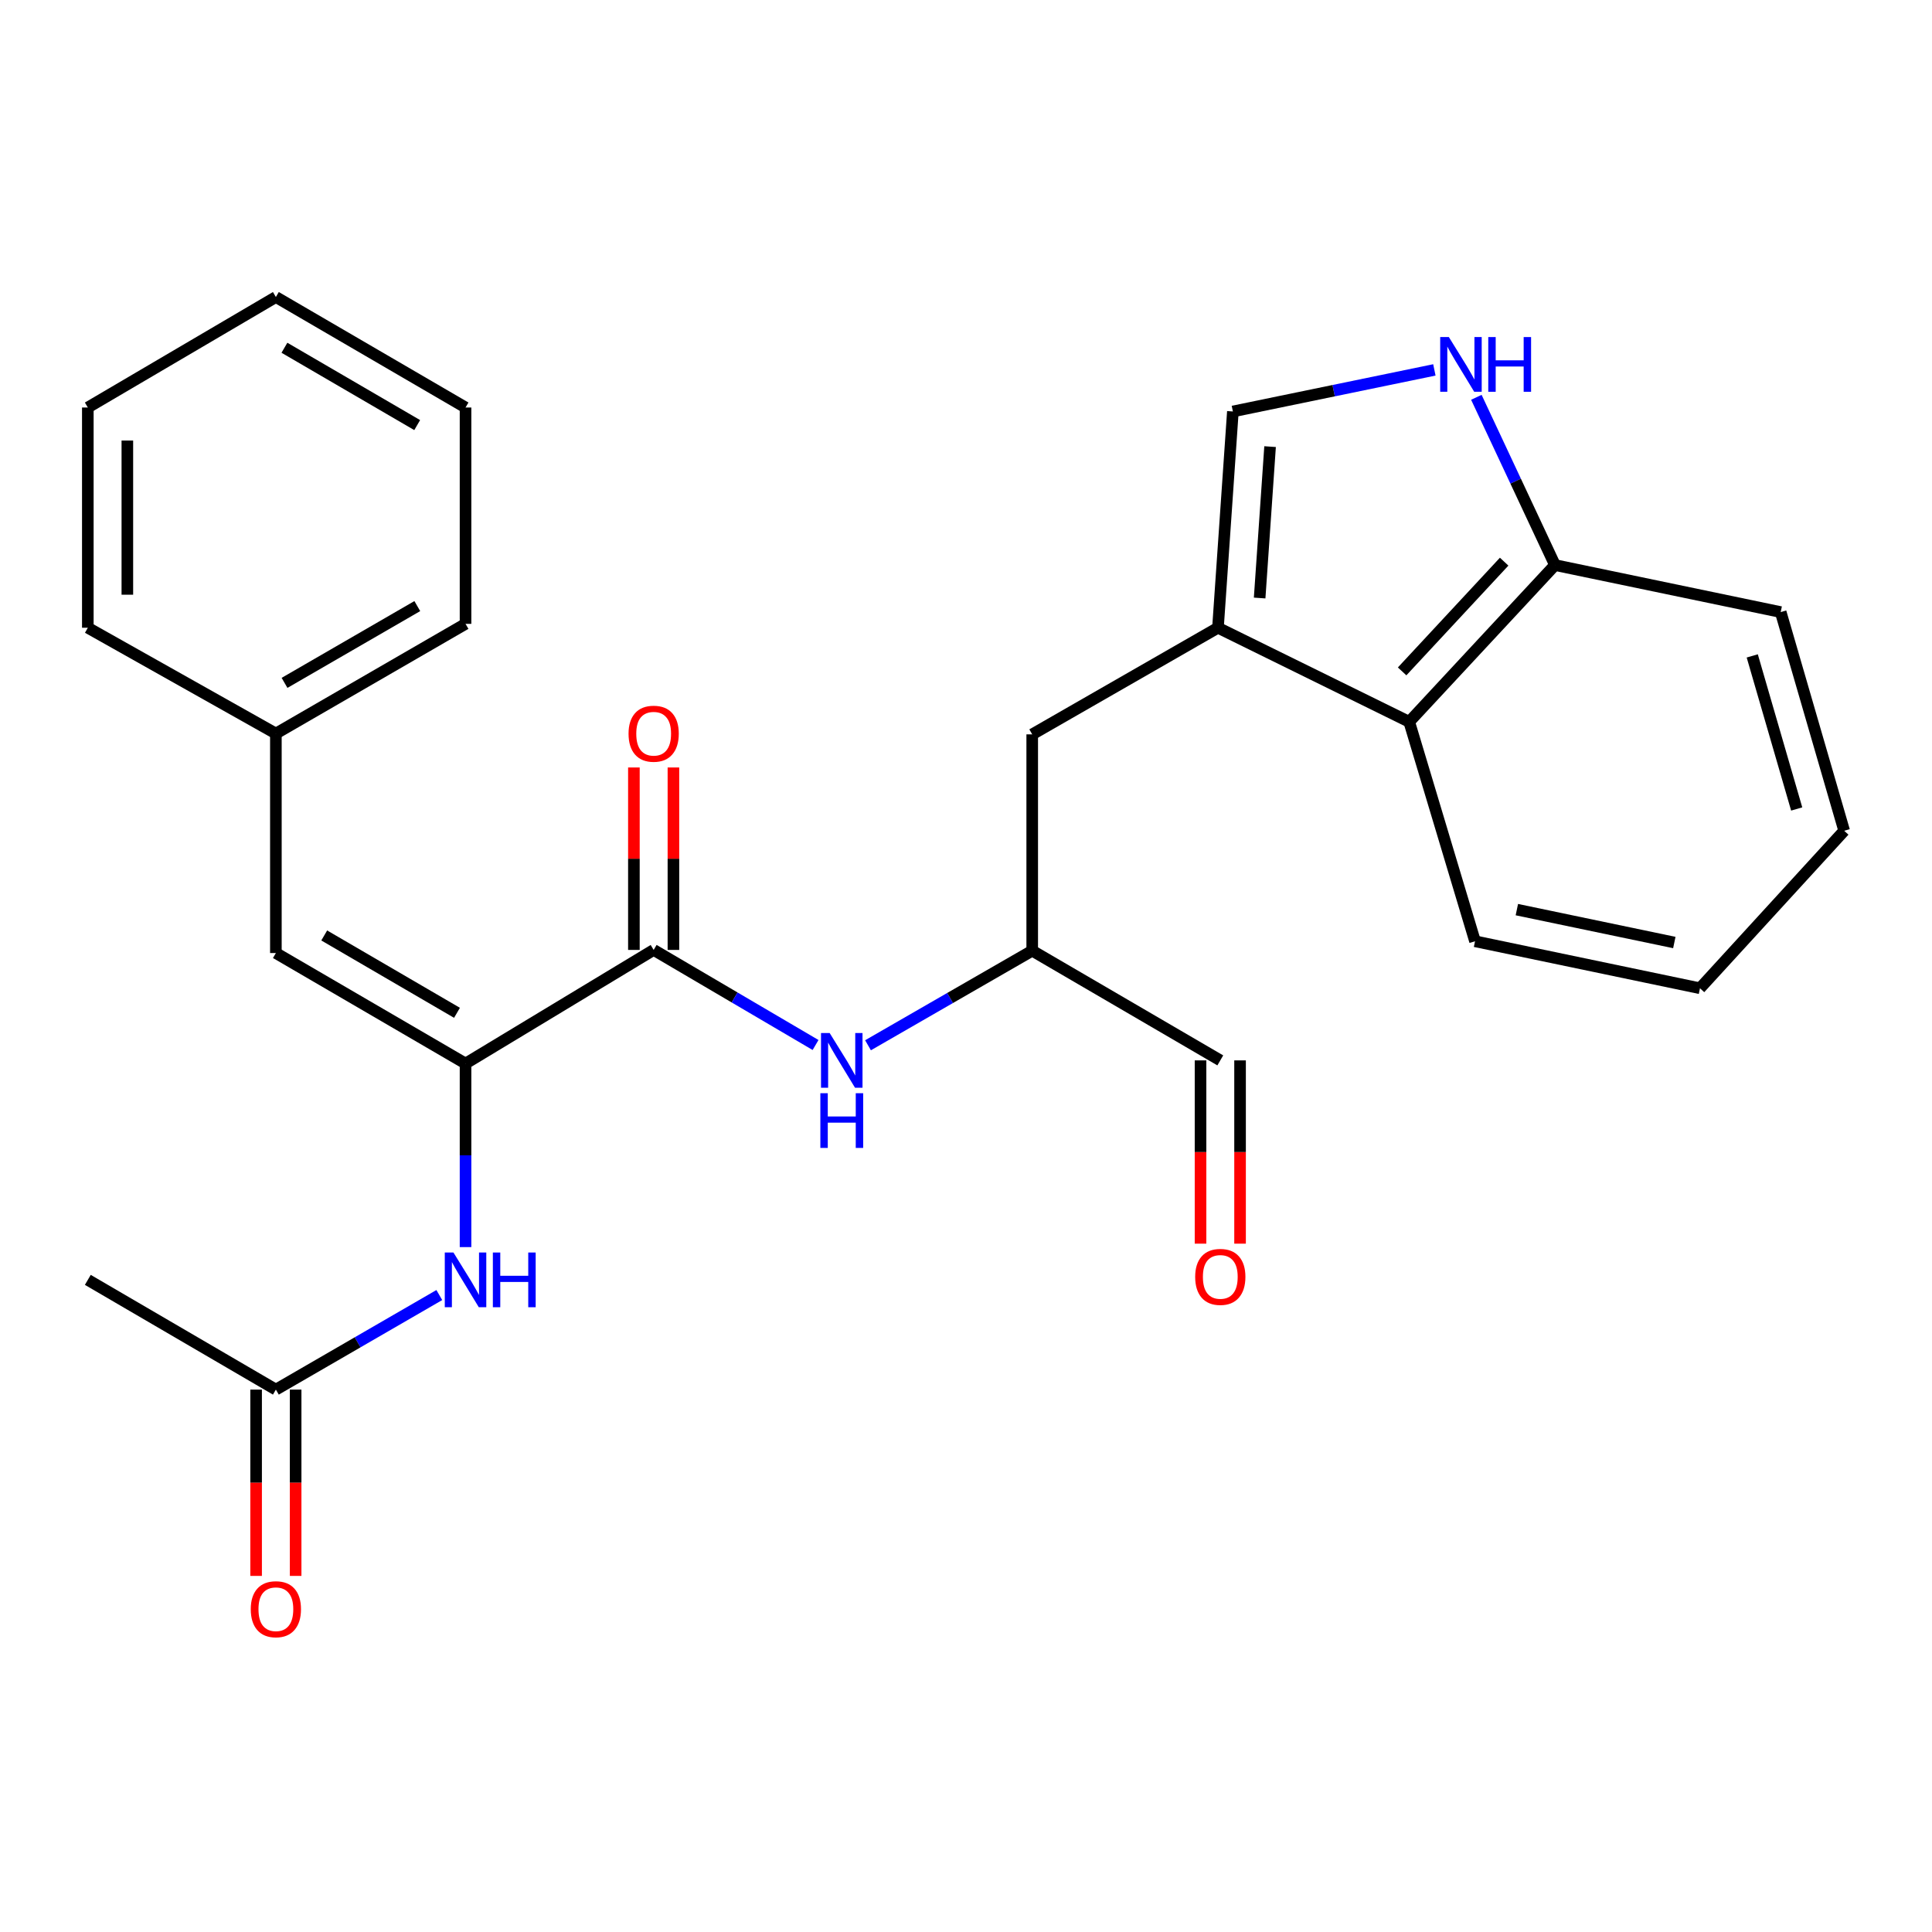 <?xml version='1.0' encoding='iso-8859-1'?>
<svg version='1.1' baseProfile='full'
              xmlns='http://www.w3.org/2000/svg'
                      xmlns:rdkit='http://www.rdkit.org/xml'
                      xmlns:xlink='http://www.w3.org/1999/xlink'
                  xml:space='preserve'
width='1000px' height='1000px' viewBox='0 0 1000 1000'>
<!-- END OF HEADER -->
<rect style='opacity:1.0;fill:#FFFFFF;stroke:none' width='1000' height='1000' x='0' y='0'> </rect>
<path class='bond-1' d='M 240.961,550.491 L 338.334,491.677' style='fill:none;fill-rule:evenodd;stroke:#000000;stroke-width:6px;stroke-linecap:butt;stroke-linejoin:miter;stroke-opacity:1' />
<path class='bond-4' d='M 240.961,550.491 L 240.961,597.996' style='fill:none;fill-rule:evenodd;stroke:#000000;stroke-width:6px;stroke-linecap:butt;stroke-linejoin:miter;stroke-opacity:1' />
<path class='bond-4' d='M 240.961,597.996 L 240.961,645.5' style='fill:none;fill-rule:evenodd;stroke:#0000FF;stroke-width:6px;stroke-linecap:butt;stroke-linejoin:miter;stroke-opacity:1' />
<path class='bond-5' d='M 240.961,550.491 L 142.793,493.291' style='fill:none;fill-rule:evenodd;stroke:#000000;stroke-width:6px;stroke-linecap:butt;stroke-linejoin:miter;stroke-opacity:1' />
<path class='bond-5' d='M 236.537,524.232 L 167.819,484.192' style='fill:none;fill-rule:evenodd;stroke:#000000;stroke-width:6px;stroke-linecap:butt;stroke-linejoin:miter;stroke-opacity:1' />
<path class='bond-0' d='M 630.417,324.918 L 534.273,380.106' style='fill:none;fill-rule:evenodd;stroke:#000000;stroke-width:6px;stroke-linecap:butt;stroke-linejoin:miter;stroke-opacity:1' />
<path class='bond-3' d='M 630.417,324.918 L 638.136,212.973' style='fill:none;fill-rule:evenodd;stroke:#000000;stroke-width:6px;stroke-linecap:butt;stroke-linejoin:miter;stroke-opacity:1' />
<path class='bond-3' d='M 651.988,309.534 L 657.391,231.172' style='fill:none;fill-rule:evenodd;stroke:#000000;stroke-width:6px;stroke-linecap:butt;stroke-linejoin:miter;stroke-opacity:1' />
<path class='bond-6' d='M 630.417,324.918 L 729.404,373.616' style='fill:none;fill-rule:evenodd;stroke:#000000;stroke-width:6px;stroke-linecap:butt;stroke-linejoin:miter;stroke-opacity:1' />
<path class='bond-7' d='M 338.334,491.677 L 380.233,516.283' style='fill:none;fill-rule:evenodd;stroke:#000000;stroke-width:6px;stroke-linecap:butt;stroke-linejoin:miter;stroke-opacity:1' />
<path class='bond-7' d='M 380.233,516.283 L 422.132,540.889' style='fill:none;fill-rule:evenodd;stroke:#0000FF;stroke-width:6px;stroke-linecap:butt;stroke-linejoin:miter;stroke-opacity:1' />
<path class='bond-11' d='M 348.564,491.677 L 348.564,444.461' style='fill:none;fill-rule:evenodd;stroke:#000000;stroke-width:6px;stroke-linecap:butt;stroke-linejoin:miter;stroke-opacity:1' />
<path class='bond-11' d='M 348.564,444.461 L 348.564,397.246' style='fill:none;fill-rule:evenodd;stroke:#FF0000;stroke-width:6px;stroke-linecap:butt;stroke-linejoin:miter;stroke-opacity:1' />
<path class='bond-11' d='M 328.103,491.677 L 328.103,444.461' style='fill:none;fill-rule:evenodd;stroke:#000000;stroke-width:6px;stroke-linecap:butt;stroke-linejoin:miter;stroke-opacity:1' />
<path class='bond-11' d='M 328.103,444.461 L 328.103,397.246' style='fill:none;fill-rule:evenodd;stroke:#FF0000;stroke-width:6px;stroke-linecap:butt;stroke-linejoin:miter;stroke-opacity:1' />
<path class='bond-2' d='M 742.432,191.46 L 690.284,202.216' style='fill:none;fill-rule:evenodd;stroke:#0000FF;stroke-width:6px;stroke-linecap:butt;stroke-linejoin:miter;stroke-opacity:1' />
<path class='bond-2' d='M 690.284,202.216 L 638.136,212.973' style='fill:none;fill-rule:evenodd;stroke:#000000;stroke-width:6px;stroke-linecap:butt;stroke-linejoin:miter;stroke-opacity:1' />
<path class='bond-28' d='M 764.164,205.651 L 784.507,249.063' style='fill:none;fill-rule:evenodd;stroke:#0000FF;stroke-width:6px;stroke-linecap:butt;stroke-linejoin:miter;stroke-opacity:1' />
<path class='bond-28' d='M 784.507,249.063 L 804.849,292.476' style='fill:none;fill-rule:evenodd;stroke:#000000;stroke-width:6px;stroke-linecap:butt;stroke-linejoin:miter;stroke-opacity:1' />
<path class='bond-8' d='M 227.386,670.315 L 185.089,694.788' style='fill:none;fill-rule:evenodd;stroke:#0000FF;stroke-width:6px;stroke-linecap:butt;stroke-linejoin:miter;stroke-opacity:1' />
<path class='bond-8' d='M 185.089,694.788 L 142.793,719.262' style='fill:none;fill-rule:evenodd;stroke:#000000;stroke-width:6px;stroke-linecap:butt;stroke-linejoin:miter;stroke-opacity:1' />
<path class='bond-15' d='M 142.793,493.291 L 142.793,379.686' style='fill:none;fill-rule:evenodd;stroke:#000000;stroke-width:6px;stroke-linecap:butt;stroke-linejoin:miter;stroke-opacity:1' />
<path class='bond-9' d='M 729.404,373.616 L 804.849,292.476' style='fill:none;fill-rule:evenodd;stroke:#000000;stroke-width:6px;stroke-linecap:butt;stroke-linejoin:miter;stroke-opacity:1' />
<path class='bond-9' d='M 725.736,347.512 L 778.548,290.714' style='fill:none;fill-rule:evenodd;stroke:#000000;stroke-width:6px;stroke-linecap:butt;stroke-linejoin:miter;stroke-opacity:1' />
<path class='bond-17' d='M 729.404,373.616 L 763.472,487.198' style='fill:none;fill-rule:evenodd;stroke:#000000;stroke-width:6px;stroke-linecap:butt;stroke-linejoin:miter;stroke-opacity:1' />
<path class='bond-12' d='M 449.279,541.03 L 491.776,516.552' style='fill:none;fill-rule:evenodd;stroke:#0000FF;stroke-width:6px;stroke-linecap:butt;stroke-linejoin:miter;stroke-opacity:1' />
<path class='bond-12' d='M 491.776,516.552 L 534.273,492.075' style='fill:none;fill-rule:evenodd;stroke:#000000;stroke-width:6px;stroke-linecap:butt;stroke-linejoin:miter;stroke-opacity:1' />
<path class='bond-13' d='M 132.562,719.262 L 132.562,767.473' style='fill:none;fill-rule:evenodd;stroke:#000000;stroke-width:6px;stroke-linecap:butt;stroke-linejoin:miter;stroke-opacity:1' />
<path class='bond-13' d='M 132.562,767.473 L 132.562,815.685' style='fill:none;fill-rule:evenodd;stroke:#FF0000;stroke-width:6px;stroke-linecap:butt;stroke-linejoin:miter;stroke-opacity:1' />
<path class='bond-13' d='M 153.024,719.262 L 153.024,767.473' style='fill:none;fill-rule:evenodd;stroke:#000000;stroke-width:6px;stroke-linecap:butt;stroke-linejoin:miter;stroke-opacity:1' />
<path class='bond-13' d='M 153.024,767.473 L 153.024,815.685' style='fill:none;fill-rule:evenodd;stroke:#FF0000;stroke-width:6px;stroke-linecap:butt;stroke-linejoin:miter;stroke-opacity:1' />
<path class='bond-18' d='M 142.793,719.262 L 45.455,662.46' style='fill:none;fill-rule:evenodd;stroke:#000000;stroke-width:6px;stroke-linecap:butt;stroke-linejoin:miter;stroke-opacity:1' />
<path class='bond-19' d='M 804.849,292.476 L 921.683,316.813' style='fill:none;fill-rule:evenodd;stroke:#000000;stroke-width:6px;stroke-linecap:butt;stroke-linejoin:miter;stroke-opacity:1' />
<path class='bond-10' d='M 534.273,380.106 L 534.273,492.075' style='fill:none;fill-rule:evenodd;stroke:#000000;stroke-width:6px;stroke-linecap:butt;stroke-linejoin:miter;stroke-opacity:1' />
<path class='bond-16' d='M 534.273,492.075 L 631.622,548.854' style='fill:none;fill-rule:evenodd;stroke:#000000;stroke-width:6px;stroke-linecap:butt;stroke-linejoin:miter;stroke-opacity:1' />
<path class='bond-14' d='M 641.853,643.715 L 641.853,596.284' style='fill:none;fill-rule:evenodd;stroke:#FF0000;stroke-width:6px;stroke-linecap:butt;stroke-linejoin:miter;stroke-opacity:1' />
<path class='bond-14' d='M 641.853,596.284 L 641.853,548.854' style='fill:none;fill-rule:evenodd;stroke:#000000;stroke-width:6px;stroke-linecap:butt;stroke-linejoin:miter;stroke-opacity:1' />
<path class='bond-14' d='M 621.392,643.715 L 621.392,596.284' style='fill:none;fill-rule:evenodd;stroke:#FF0000;stroke-width:6px;stroke-linecap:butt;stroke-linejoin:miter;stroke-opacity:1' />
<path class='bond-14' d='M 621.392,596.284 L 621.392,548.854' style='fill:none;fill-rule:evenodd;stroke:#000000;stroke-width:6px;stroke-linecap:butt;stroke-linejoin:miter;stroke-opacity:1' />
<path class='bond-20' d='M 142.793,379.686 L 240.961,322.906' style='fill:none;fill-rule:evenodd;stroke:#000000;stroke-width:6px;stroke-linecap:butt;stroke-linejoin:miter;stroke-opacity:1' />
<path class='bond-20' d='M 147.274,353.457 L 215.992,313.711' style='fill:none;fill-rule:evenodd;stroke:#000000;stroke-width:6px;stroke-linecap:butt;stroke-linejoin:miter;stroke-opacity:1' />
<path class='bond-21' d='M 142.793,379.686 L 45.455,324.918' style='fill:none;fill-rule:evenodd;stroke:#000000;stroke-width:6px;stroke-linecap:butt;stroke-linejoin:miter;stroke-opacity:1' />
<path class='bond-22' d='M 763.472,487.198 L 879.908,511.524' style='fill:none;fill-rule:evenodd;stroke:#000000;stroke-width:6px;stroke-linecap:butt;stroke-linejoin:miter;stroke-opacity:1' />
<path class='bond-22' d='M 785.122,470.818 L 866.627,487.846' style='fill:none;fill-rule:evenodd;stroke:#000000;stroke-width:6px;stroke-linecap:butt;stroke-linejoin:miter;stroke-opacity:1' />
<path class='bond-29' d='M 921.683,316.813 L 954.545,429.998' style='fill:none;fill-rule:evenodd;stroke:#000000;stroke-width:6px;stroke-linecap:butt;stroke-linejoin:miter;stroke-opacity:1' />
<path class='bond-29' d='M 906.962,339.496 L 929.966,418.725' style='fill:none;fill-rule:evenodd;stroke:#000000;stroke-width:6px;stroke-linecap:butt;stroke-linejoin:miter;stroke-opacity:1' />
<path class='bond-25' d='M 240.961,322.906 L 240.961,210.926' style='fill:none;fill-rule:evenodd;stroke:#000000;stroke-width:6px;stroke-linecap:butt;stroke-linejoin:miter;stroke-opacity:1' />
<path class='bond-24' d='M 45.455,324.918 L 45.455,210.926' style='fill:none;fill-rule:evenodd;stroke:#000000;stroke-width:6px;stroke-linecap:butt;stroke-linejoin:miter;stroke-opacity:1' />
<path class='bond-24' d='M 65.916,307.819 L 65.916,228.025' style='fill:none;fill-rule:evenodd;stroke:#000000;stroke-width:6px;stroke-linecap:butt;stroke-linejoin:miter;stroke-opacity:1' />
<path class='bond-23' d='M 879.908,511.524 L 954.545,429.998' style='fill:none;fill-rule:evenodd;stroke:#000000;stroke-width:6px;stroke-linecap:butt;stroke-linejoin:miter;stroke-opacity:1' />
<path class='bond-26' d='M 45.455,210.926 L 142.793,153.737' style='fill:none;fill-rule:evenodd;stroke:#000000;stroke-width:6px;stroke-linecap:butt;stroke-linejoin:miter;stroke-opacity:1' />
<path class='bond-27' d='M 240.961,210.926 L 142.793,153.737' style='fill:none;fill-rule:evenodd;stroke:#000000;stroke-width:6px;stroke-linecap:butt;stroke-linejoin:miter;stroke-opacity:1' />
<path class='bond-27' d='M 215.936,220.028 L 147.219,179.996' style='fill:none;fill-rule:evenodd;stroke:#000000;stroke-width:6px;stroke-linecap:butt;stroke-linejoin:miter;stroke-opacity:1' />
<path  class='atom-3' d='M 749.926 174.464
L 759.206 189.464
Q 760.126 190.944, 761.606 193.624
Q 763.086 196.304, 763.166 196.464
L 763.166 174.464
L 766.926 174.464
L 766.926 202.784
L 763.046 202.784
L 753.086 186.384
Q 751.926 184.464, 750.686 182.264
Q 749.486 180.064, 749.126 179.384
L 749.126 202.784
L 745.446 202.784
L 745.446 174.464
L 749.926 174.464
' fill='#0000FF'/>
<path  class='atom-3' d='M 770.326 174.464
L 774.166 174.464
L 774.166 186.504
L 788.646 186.504
L 788.646 174.464
L 792.486 174.464
L 792.486 202.784
L 788.646 202.784
L 788.646 189.704
L 774.166 189.704
L 774.166 202.784
L 770.326 202.784
L 770.326 174.464
' fill='#0000FF'/>
<path  class='atom-5' d='M 234.701 648.3
L 243.981 663.3
Q 244.901 664.78, 246.381 667.46
Q 247.861 670.14, 247.941 670.3
L 247.941 648.3
L 251.701 648.3
L 251.701 676.62
L 247.821 676.62
L 237.861 660.22
Q 236.701 658.3, 235.461 656.1
Q 234.261 653.9, 233.901 653.22
L 233.901 676.62
L 230.221 676.62
L 230.221 648.3
L 234.701 648.3
' fill='#0000FF'/>
<path  class='atom-5' d='M 255.101 648.3
L 258.941 648.3
L 258.941 660.34
L 273.421 660.34
L 273.421 648.3
L 277.261 648.3
L 277.261 676.62
L 273.421 676.62
L 273.421 663.54
L 258.941 663.54
L 258.941 676.62
L 255.101 676.62
L 255.101 648.3
' fill='#0000FF'/>
<path  class='atom-8' d='M 429.435 534.694
L 438.715 549.694
Q 439.635 551.174, 441.115 553.854
Q 442.595 556.534, 442.675 556.694
L 442.675 534.694
L 446.435 534.694
L 446.435 563.014
L 442.555 563.014
L 432.595 546.614
Q 431.435 544.694, 430.195 542.494
Q 428.995 540.294, 428.635 539.614
L 428.635 563.014
L 424.955 563.014
L 424.955 534.694
L 429.435 534.694
' fill='#0000FF'/>
<path  class='atom-8' d='M 424.615 565.846
L 428.455 565.846
L 428.455 577.886
L 442.935 577.886
L 442.935 565.846
L 446.775 565.846
L 446.775 594.166
L 442.935 594.166
L 442.935 581.086
L 428.455 581.086
L 428.455 594.166
L 424.615 594.166
L 424.615 565.846
' fill='#0000FF'/>
<path  class='atom-12' d='M 325.334 379.766
Q 325.334 372.966, 328.694 369.166
Q 332.054 365.366, 338.334 365.366
Q 344.614 365.366, 347.974 369.166
Q 351.334 372.966, 351.334 379.766
Q 351.334 386.646, 347.934 390.566
Q 344.534 394.446, 338.334 394.446
Q 332.094 394.446, 328.694 390.566
Q 325.334 386.686, 325.334 379.766
M 338.334 391.246
Q 342.654 391.246, 344.974 388.366
Q 347.334 385.446, 347.334 379.766
Q 347.334 374.206, 344.974 371.406
Q 342.654 368.566, 338.334 368.566
Q 334.014 368.566, 331.654 371.366
Q 329.334 374.166, 329.334 379.766
Q 329.334 385.486, 331.654 388.366
Q 334.014 391.246, 338.334 391.246
' fill='#FF0000'/>
<path  class='atom-14' d='M 129.793 832.924
Q 129.793 826.124, 133.153 822.324
Q 136.513 818.524, 142.793 818.524
Q 149.073 818.524, 152.433 822.324
Q 155.793 826.124, 155.793 832.924
Q 155.793 839.804, 152.393 843.724
Q 148.993 847.604, 142.793 847.604
Q 136.553 847.604, 133.153 843.724
Q 129.793 839.844, 129.793 832.924
M 142.793 844.404
Q 147.113 844.404, 149.433 841.524
Q 151.793 838.604, 151.793 832.924
Q 151.793 827.364, 149.433 824.564
Q 147.113 821.724, 142.793 821.724
Q 138.473 821.724, 136.113 824.524
Q 133.793 827.324, 133.793 832.924
Q 133.793 838.644, 136.113 841.524
Q 138.473 844.404, 142.793 844.404
' fill='#FF0000'/>
<path  class='atom-15' d='M 618.622 660.914
Q 618.622 654.114, 621.982 650.314
Q 625.342 646.514, 631.622 646.514
Q 637.902 646.514, 641.262 650.314
Q 644.622 654.114, 644.622 660.914
Q 644.622 667.794, 641.222 671.714
Q 637.822 675.594, 631.622 675.594
Q 625.382 675.594, 621.982 671.714
Q 618.622 667.834, 618.622 660.914
M 631.622 672.394
Q 635.942 672.394, 638.262 669.514
Q 640.622 666.594, 640.622 660.914
Q 640.622 655.354, 638.262 652.554
Q 635.942 649.714, 631.622 649.714
Q 627.302 649.714, 624.942 652.514
Q 622.622 655.314, 622.622 660.914
Q 622.622 666.634, 624.942 669.514
Q 627.302 672.394, 631.622 672.394
' fill='#FF0000'/>
</svg>
